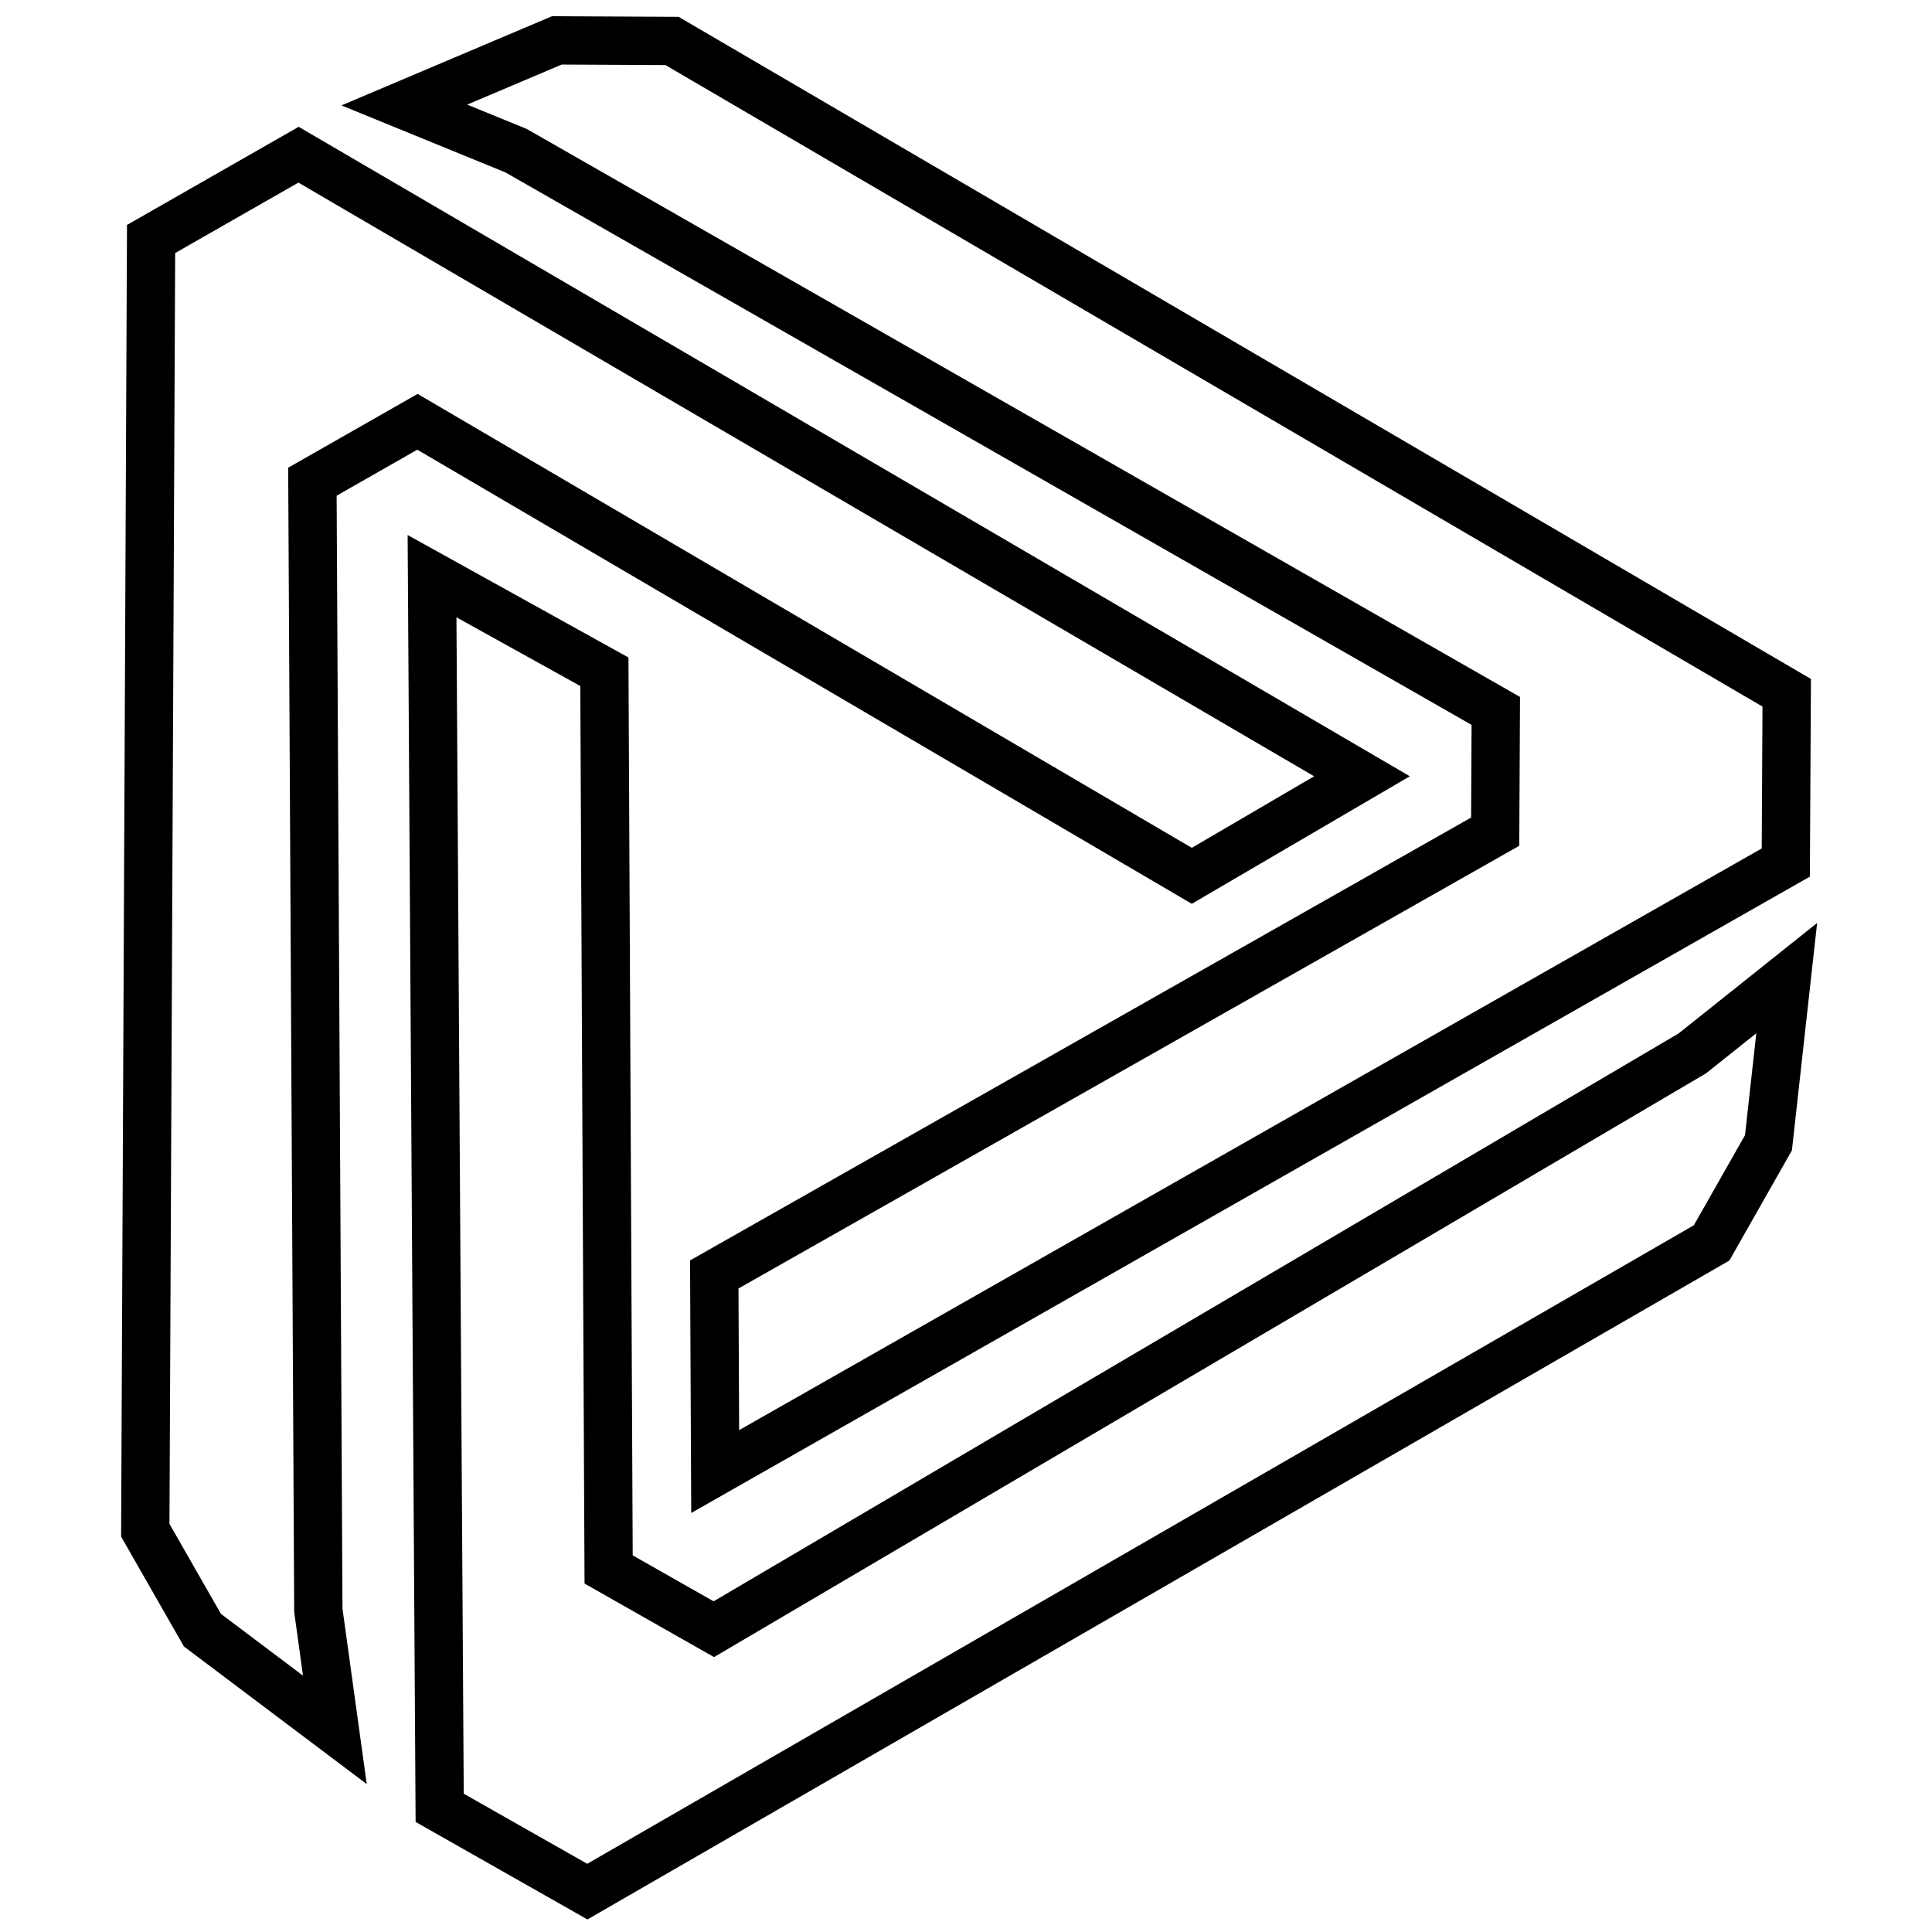 <?xml version="1.0" encoding="UTF-8" standalone="no"?>
<!DOCTYPE svg PUBLIC "-//W3C//DTD SVG 1.1//EN" "http://www.w3.org/Graphics/SVG/1.1/DTD/svg11.dtd">
<svg width="100%" height="100%" viewBox="0 0 40 40" version="1.1" xmlns="http://www.w3.org/2000/svg" xmlns:xlink="http://www.w3.org/1999/xlink" xml:space="preserve" xmlns:serif="http://www.serif.com/" style="fill-rule:evenodd;clip-rule:evenodd;stroke-miterlimit:10;">
    <g transform="matrix(1,0,0,1,2.509,0.336)">
        <g transform="matrix(1,0,0,1,-32.272,-34.06)">
            <path d="M66.755,53.975L66.377,57.384L65.2,59.457L41.923,72.888L38.866,71.153L38.708,45.653L42.276,47.632L42.364,66.218L44.542,67.455L64.8,55.534L66.755,53.975Z" style="fill:none;fill-rule:nonzero;stroke:black;stroke-width:1px;"/>
        </g>
        <g transform="matrix(1,0,0,1,-31.646,-22)">
            <path d="M37.508,23.838L40.667,22.5L43.051,22.512L66.129,36.007L66.11,39.522L43.944,52.131L43.925,48.05L60.093,38.883L60.106,36.383L39.821,24.783L37.508,23.838Z" style="fill:none;fill-rule:nonzero;stroke:black;stroke-width:1px;"/>
        </g>
        <g transform="matrix(1,0,0,1,-25.818,-24.573)">
            <path d="M30.242,60.052L27.5,57.988L26.317,55.919L26.437,29.185L29.49,27.44L51.507,40.309L47.984,42.37L31.952,32.97L29.777,34.21L29.9,57.578L30.242,60.052Z" style="fill:none;fill-rule:nonzero;stroke:black;stroke-width:1px;"/>
        </g>
    </g>
</svg>
